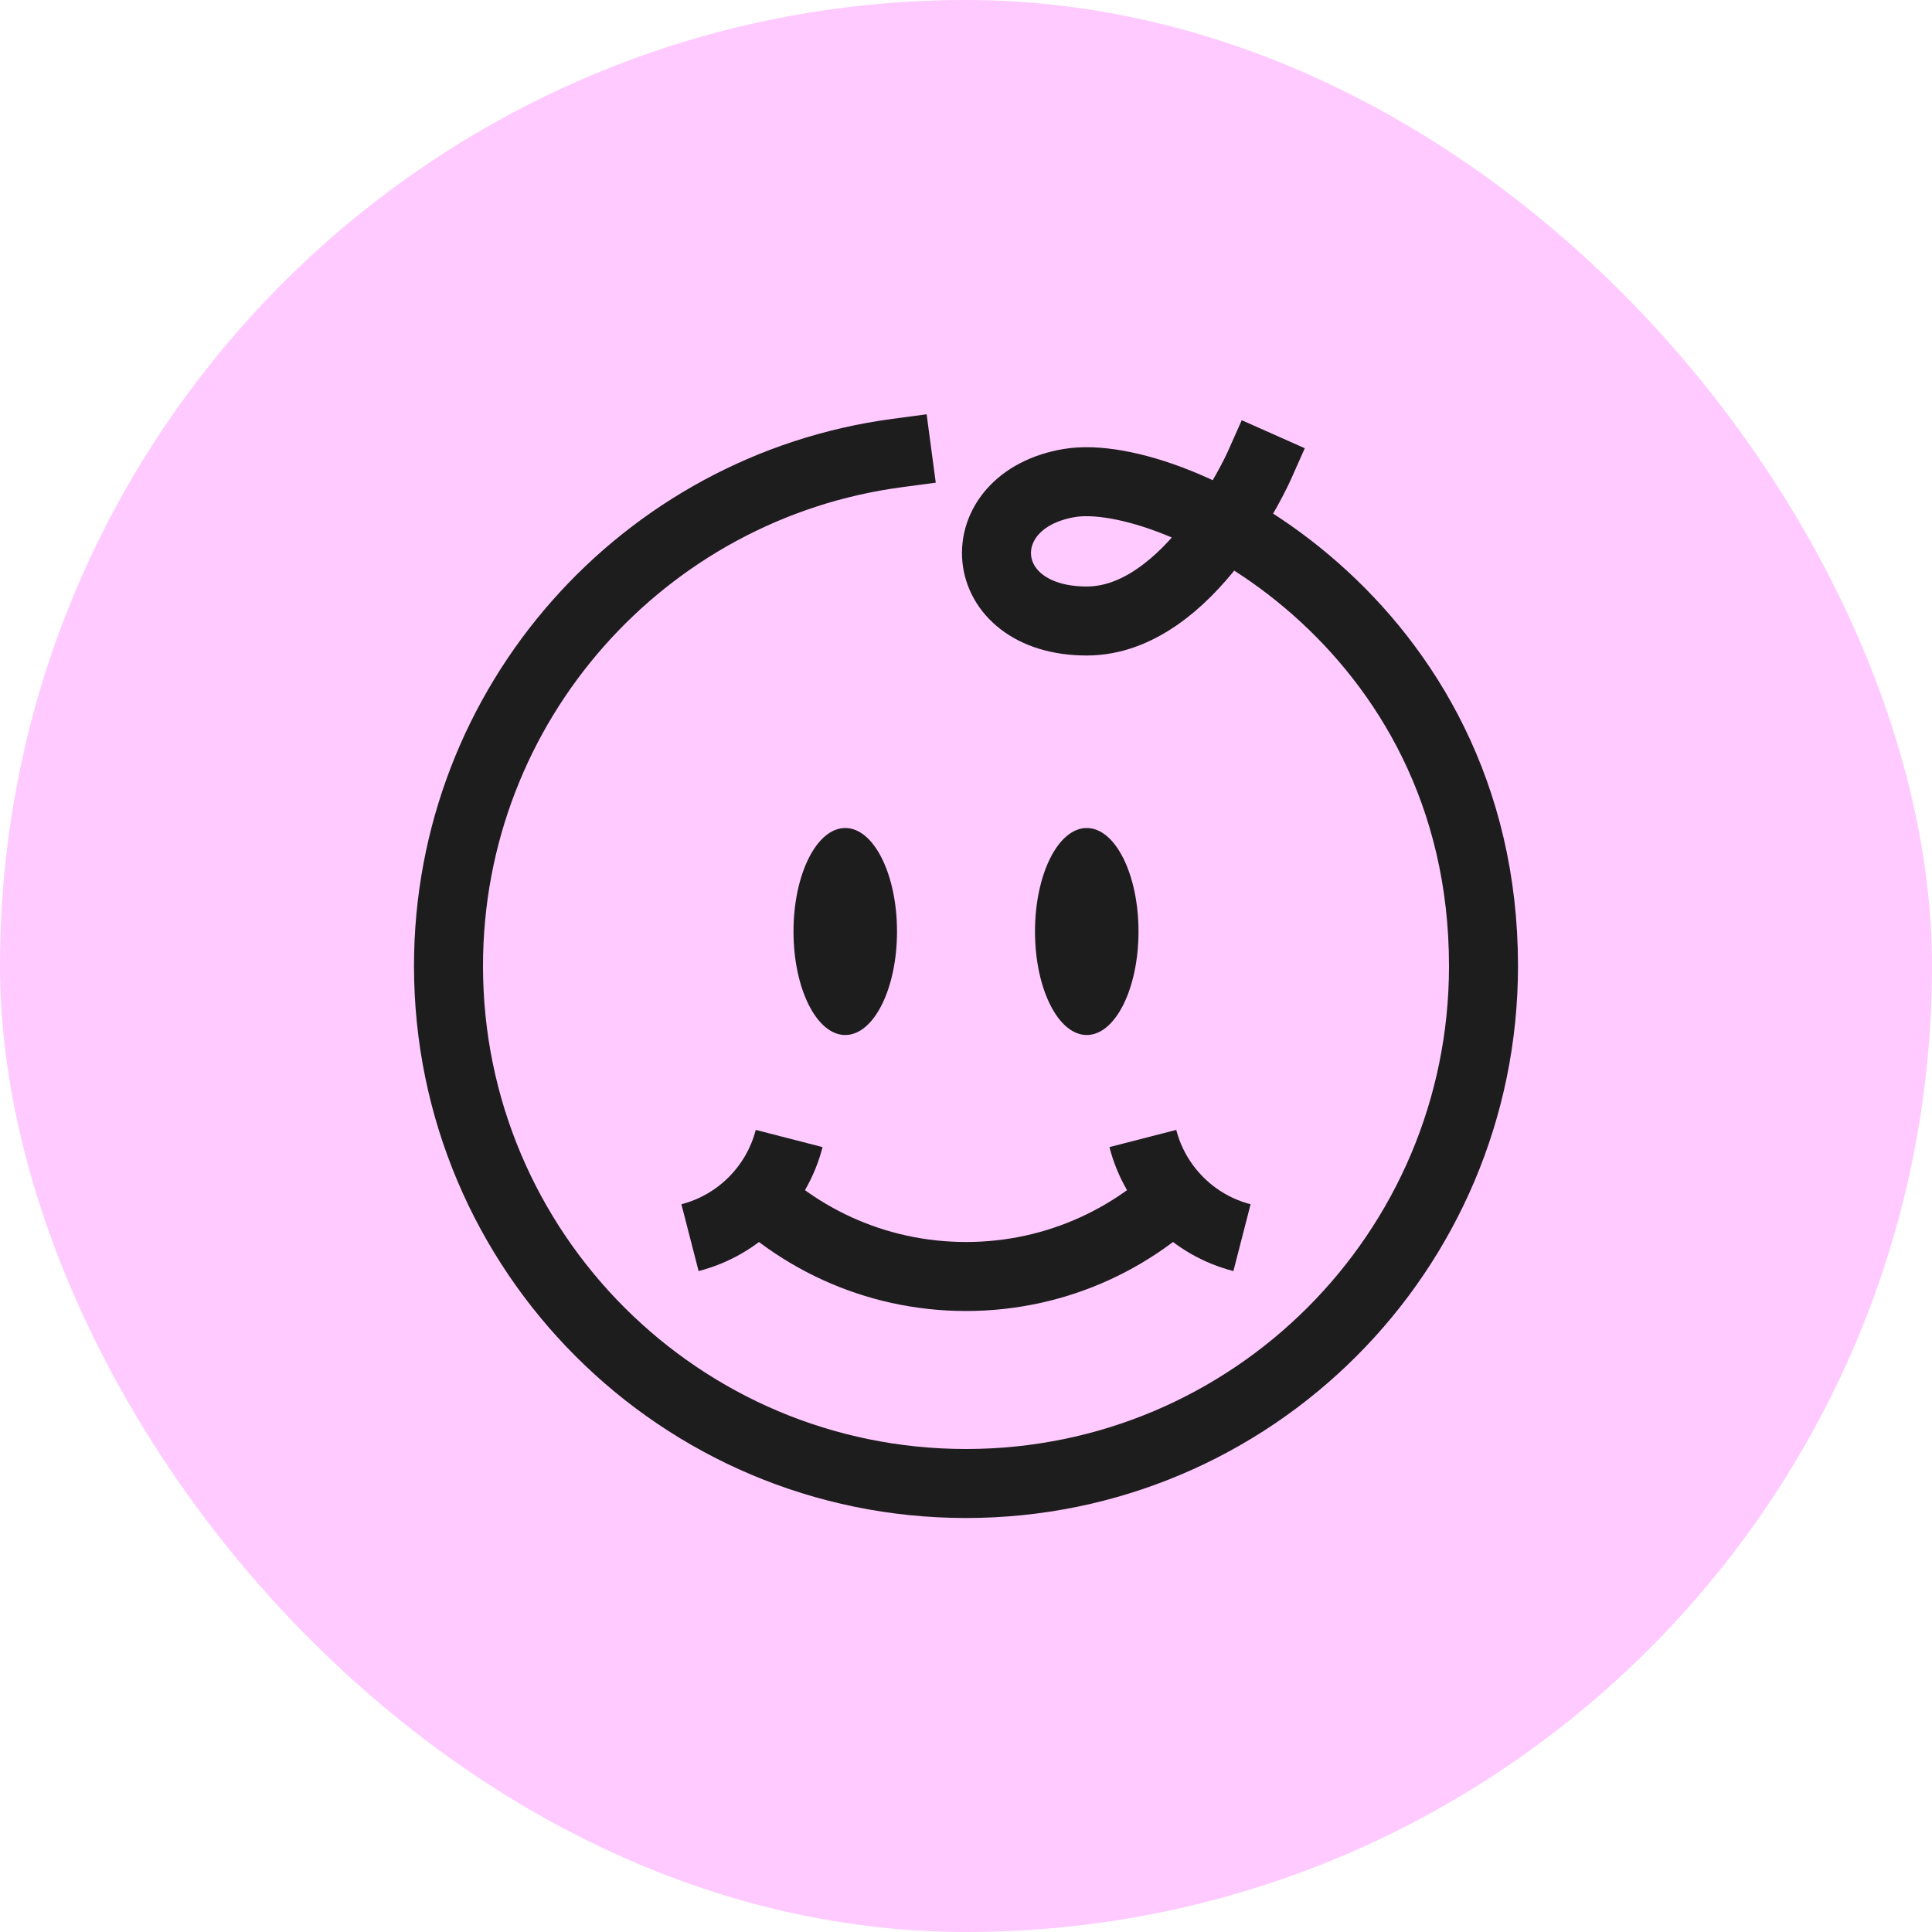 <svg width="56" height="56" viewBox="0 0 56 56" fill="none" xmlns="http://www.w3.org/2000/svg">
<rect width="56" height="56" rx="28" fill="#FFCAFF"/>
<path d="M36.5 13.5C36.5 13.5 34.5 18 31.5 18C28.209 18 28 14.5 31 14C34 13.5 43 18 43 28C43 36.284 36.284 43 28 43C19.716 43 13 36.284 13 28C13 20.394 18.661 14.11 26 13.132" stroke="#1D1D1D" stroke-width="2" stroke-linecap="square"/>
<path d="M21.291 34C22.939 35.841 25.334 37 28 37C30.665 37 33.06 35.841 34.708 34" stroke="#1D1D1D" stroke-width="2"/>
<ellipse cx="24.5" cy="27" rx="1.5" ry="3" fill="#1D1D1D"/>
<ellipse cx="31.5" cy="27" rx="1.5" ry="3" fill="#1D1D1D"/>
<path d="M22.874 33C22.512 34.406 21.406 35.512 20 35.874" stroke="#1D1D1D" stroke-width="2"/>
<path d="M33.126 33C33.488 34.406 34.594 35.512 36 35.874" stroke="#1D1D1D" stroke-width="2"/>
</svg>
